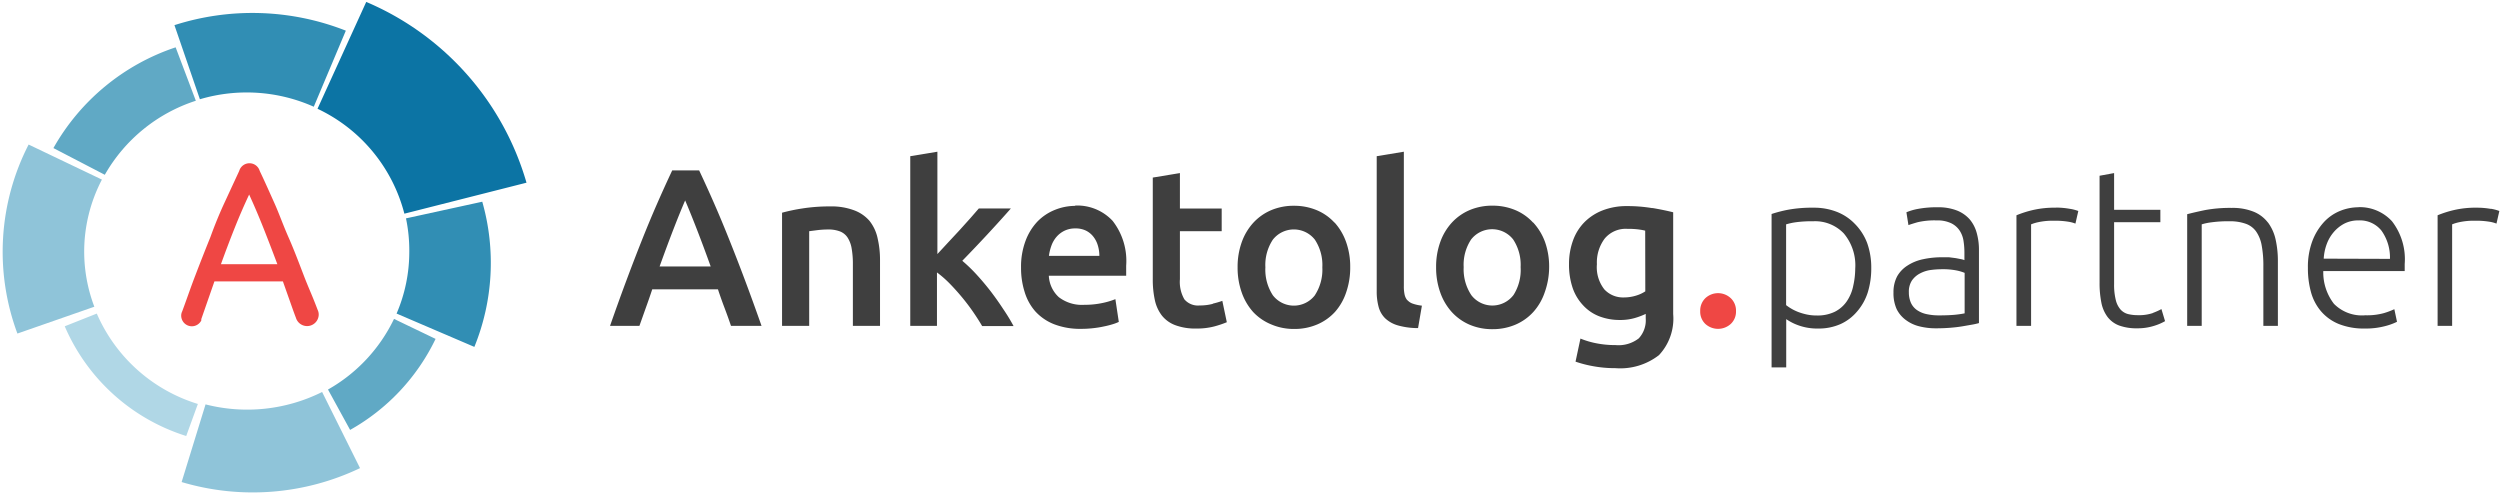 <?xml version="1.0" encoding="UTF-8"?> <svg xmlns="http://www.w3.org/2000/svg" id="logo" viewBox="0 0 234 46.5"> <defs> <style>.cls-1{fill:#60a9c5;}.cls-1,.cls-2,.cls-3,.cls-4,.cls-5,.cls-6,.cls-7{fill-rule:evenodd;}.cls-2{fill:#8fc4d9;}.cls-3{fill:#318eb4;}.cls-4{fill:#b0d7e6;}.cls-5{fill:#0c74a4;}.cls-6{fill:#ef4744;}.cls-7{fill:#3f3f3f;}</style> </defs> <title>anketolog_logo_partner</title> <g id="Группа_1_копия_3" data-name="Группа 1 копия 3"> <g id="Фигура_1_копия_3" data-name="Фигура 1 копия 3"> <path class="cls-1" d="M36.88,29.85a15.07,15.07,0,0,1-6.18,6.61l2.07,3.78a19.39,19.39,0,0,0,8-8.52Z"></path> </g> <g id="Фигура_1_копия_4" data-name="Фигура 1 копия 4"> <path class="cls-2" d="M33.7,43.82l-3.55-7.13a15.7,15.7,0,0,1-10.91,1.16L17,45.12a23.3,23.3,0,0,0,16.69-1.3Z"></path> </g> <g id="Фигура_1_копия_2" data-name="Фигура 1 копия 2"> <path class="cls-3" d="M38.31,23.56a14.6,14.6,0,0,1-1.19,5.79l7.28,3.12a20.86,20.86,0,0,0,.74-13.59L38,20.44A14.65,14.65,0,0,1,38.31,23.56Z"></path> </g> <g id="Фигура_1_копия_5" data-name="Фигура 1 копия 5"> <path class="cls-4" d="M17.43,40.81l1.09-3a15.14,15.14,0,0,1-9.46-8.46l-3,1.19A18.35,18.35,0,0,0,17.43,40.81Z"></path> </g> <g id="Фигура_1_копия_6" data-name="Фигура 1 копия 6"> <path class="cls-2" d="M7.88,23.56a14.58,14.58,0,0,1,1.66-6.75L2.68,13.53A21.93,21.93,0,0,0,1.63,31.22l7.2-2.51A14.57,14.57,0,0,1,7.88,23.56Z"></path> </g> <g id="Фигура_1_копия_7" data-name="Фигура 1 копия 7"> <path class="cls-1" d="M5,13.86l4.81,2.5a15.18,15.18,0,0,1,8.52-6.93l-1.89-5A20.61,20.61,0,0,0,5,13.86Z"></path> </g> <g id="Фигура_1" data-name="Фигура 1"> <path class="cls-3" d="M16.33,2.36l2.38,6.93a15.42,15.42,0,0,1,10.66.7l3-7.12a23.9,23.9,0,0,0-16.06-.51Z"></path> </g> <g id="Фигура_1_копия" data-name="Фигура 1 копия"> <path class="cls-5" d="M34.28.18l-4.56,10A15,15,0,0,1,37.85,20L49.28,17.1A26.32,26.32,0,0,0,34.28.18Z"></path> </g> <g id="Эллипс_1_копия_3" data-name="Эллипс 1 копия 3"> <path class="cls-6" d="M29.73,29c-.53-1.41-.83-2-1.29-3.2S27.5,23.33,27,22.2,26.13,20,25.68,19s-.89-2-1.37-3a1,1,0,0,0-1.92,0Q21.69,17.51,21,19T19.69,22.2q-.68,1.68-1.4,3.56c-.48,1.25-.69,1.9-1.23,3.37h0a.91.91,0,0,0-.1.41,1,1,0,0,0,1,1,1,1,0,0,0,.88-.54h0a.91.91,0,0,0,0-.13l1.23-3.53h6.41l.63,1.78c.19.53.38,1.09.59,1.63a1.09,1.09,0,0,0,2.13-.25A1,1,0,0,0,29.73,29Zm-9.05-4.27q.63-1.75,1.28-3.38t1.36-3.14q.69,1.5,1.34,3.14t1.3,3.38Z"></path> </g> </g> <g id="Anketolog"> <path class="cls-7" d="M68.27,22.46q-.7-1.76-1.4-3.36t-1.43-3.15H62.92q-.73,1.55-1.43,3.15t-1.4,3.36q-.7,1.76-1.44,3.74T57.1,30.5h2.75l.6-1.69q.31-.85.6-1.73H67.2q.29.88.61,1.72t.61,1.7h2.86q-.82-2.33-1.56-4.3T68.27,22.46Zm-6.53,2.48q.67-1.87,1.29-3.47t1.1-2.71q.46,1.07,1.09,2.69t1.3,3.49Zm19.66-4.25a3.51,3.51,0,0,0-1.44-1,6,6,0,0,0-2.25-.37,16.48,16.48,0,0,0-2.6.19,17.05,17.05,0,0,0-1.91.4V30.5h2.54V21.64l.78-.1a8.46,8.46,0,0,1,1-.06,3,3,0,0,1,1.1.18,1.51,1.51,0,0,1,.71.57,2.67,2.67,0,0,1,.38,1,8.36,8.36,0,0,1,.12,1.5V30.5h2.54V24.33a8.92,8.92,0,0,0-.22-2A3.93,3.93,0,0,0,81.39,20.68Zm11.33,6.58q-.65-.84-1.34-1.59a14.6,14.6,0,0,0-1.32-1.27q1.17-1.2,2.34-2.46t2.21-2.44h-3l-.81.93-1,1.11-1.07,1.15-1,1.08V14.2l-2.54.42V30.5H87.7v-5a9.91,9.91,0,0,1,1.15,1q.59.6,1.15,1.27t1.06,1.39q.49.71.87,1.36h2.94a17.18,17.18,0,0,0-.94-1.55Q93.37,28.11,92.73,27.27Zm7.91-8a5.08,5.08,0,0,0-1.89.37,4.74,4.74,0,0,0-1.64,1.09A5.33,5.33,0,0,0,96,22.52a6.9,6.9,0,0,0-.43,2.54,7.37,7.37,0,0,0,.34,2.28,4.9,4.9,0,0,0,1,1.81,4.69,4.69,0,0,0,1.76,1.2,6.74,6.74,0,0,0,2.52.43,9.71,9.71,0,0,0,1.11-.06q.55-.06,1-.16a8.12,8.12,0,0,0,.84-.21,4,4,0,0,0,.58-.22L104.4,28a7,7,0,0,1-1.21.36,7.9,7.9,0,0,1-1.69.17,3.55,3.55,0,0,1-2.4-.72,2.9,2.9,0,0,1-.93-2h7.24q0-.21,0-.47t0-.47a6.09,6.09,0,0,0-1.27-4.2A4.53,4.53,0,0,0,100.64,19.24Zm-2.46,4.68a4.42,4.42,0,0,1,.23-.95,2.64,2.64,0,0,1,.47-.82,2.34,2.34,0,0,1,.75-.58,2.27,2.27,0,0,1,1-.22,2.21,2.21,0,0,1,1,.2,2,2,0,0,1,.69.55,2.41,2.41,0,0,1,.43.82,3.35,3.35,0,0,1,.15,1Zm15.34,4.49a4.65,4.65,0,0,1-1.23.15,1.66,1.66,0,0,1-1.43-.57,3.25,3.25,0,0,1-.42-1.89V21.64h3.91V19.52h-3.91V16.2l-2.54.42v9.51a9,9,0,0,0,.19,1.94,3.62,3.62,0,0,0,.65,1.45,2.89,2.89,0,0,0,1.25.91,5.32,5.32,0,0,0,2,.32,6.29,6.29,0,0,0,1.68-.2,9.53,9.53,0,0,0,1.16-.39l-.42-2A8.24,8.24,0,0,1,113.52,28.42Zm11.39-7.6a4.7,4.7,0,0,0-1.67-1.17,5.46,5.46,0,0,0-2.13-.41,5.38,5.38,0,0,0-2.12.41,4.83,4.83,0,0,0-1.67,1.17,5.31,5.31,0,0,0-1.09,1.82,6.82,6.82,0,0,0-.39,2.36,6.91,6.91,0,0,0,.39,2.37,5.38,5.38,0,0,0,1.08,1.83A4.84,4.84,0,0,0,119,30.37a5.32,5.32,0,0,0,2.14.42,5.39,5.39,0,0,0,2.15-.42,4.81,4.81,0,0,0,1.67-1.18A5.25,5.25,0,0,0,126,27.37a7.09,7.09,0,0,0,.38-2.37,6.83,6.83,0,0,0-.39-2.36A5.41,5.41,0,0,0,124.91,20.82Zm-1.84,6.8a2.48,2.48,0,0,1-3.93,0,4.37,4.37,0,0,1-.7-2.62,4.28,4.28,0,0,1,.7-2.59,2.5,2.5,0,0,1,3.93,0,4.29,4.29,0,0,1,.7,2.59A4.37,4.37,0,0,1,123.08,27.62Zm8.66.47a1.24,1.24,0,0,1-.26-.54,3.47,3.47,0,0,1-.07-.78V14.2l-2.54.42V27.27a5.44,5.44,0,0,0,.18,1.46,2.34,2.34,0,0,0,.62,1.07,2.89,2.89,0,0,0,1.19.66,6.9,6.9,0,0,0,1.88.25l.36-2.1a4,4,0,0,1-.83-.18A1.18,1.18,0,0,1,131.74,28.1Zm11.76-7.28a4.7,4.7,0,0,0-1.67-1.17,5.46,5.46,0,0,0-2.13-.41,5.38,5.38,0,0,0-2.12.41,4.83,4.83,0,0,0-1.67,1.17,5.31,5.31,0,0,0-1.09,1.82,6.82,6.82,0,0,0-.39,2.36,6.91,6.91,0,0,0,.39,2.37,5.38,5.38,0,0,0,1.08,1.83,4.84,4.84,0,0,0,1.66,1.18,5.32,5.32,0,0,0,2.14.42,5.39,5.39,0,0,0,2.15-.42,4.81,4.81,0,0,0,1.67-1.18,5.25,5.25,0,0,0,1.07-1.83A7.09,7.09,0,0,0,145,25a6.83,6.83,0,0,0-.39-2.36A5.41,5.41,0,0,0,143.5,20.82Zm-1.84,6.8a2.48,2.48,0,0,1-3.93,0A4.37,4.37,0,0,1,137,25a4.28,4.28,0,0,1,.7-2.59,2.5,2.5,0,0,1,3.93,0,4.29,4.29,0,0,1,.7,2.59A4.37,4.37,0,0,1,141.66,27.62Zm13-8.15a14,14,0,0,0-2.35-.19,6.18,6.18,0,0,0-2.29.4,4.9,4.9,0,0,0-1.71,1.11,4.72,4.72,0,0,0-1.07,1.72,6.39,6.39,0,0,0-.37,2.2,6.74,6.74,0,0,0,.35,2.26,4.51,4.51,0,0,0,1,1.63,4,4,0,0,0,1.49,1,5.3,5.3,0,0,0,1.92.34,4.86,4.86,0,0,0,1.42-.19,6.6,6.6,0,0,0,1-.38v.42a2.49,2.49,0,0,1-.65,1.87,3.09,3.09,0,0,1-2.18.63,9.05,9.05,0,0,1-1.8-.17,7.9,7.9,0,0,1-1.48-.44l-.46,2.16a11,11,0,0,0,1.73.44,11.33,11.33,0,0,0,2,.17,5.9,5.9,0,0,0,4.08-1.22,5,5,0,0,0,1.33-3.84V19.87Q155.78,19.66,154.67,19.47ZM154,27.27a3.26,3.26,0,0,1-.87.4,3.8,3.8,0,0,1-1.14.17,2.38,2.38,0,0,1-1.82-.75,3.35,3.35,0,0,1-.7-2.36,3.72,3.72,0,0,1,.73-2.4,2.56,2.56,0,0,1,2.12-.91,8,8,0,0,1,1,.05q.4.05.67.12Z"></path> </g> <g id="_." data-name="."> <path class="cls-6" d="M162,27.91a1.74,1.74,0,0,0-2.38,0,1.62,1.62,0,0,0-.48,1.21,1.58,1.58,0,0,0,.48,1.2,1.77,1.77,0,0,0,2.38,0,1.57,1.57,0,0,0,.49-1.2A1.6,1.6,0,0,0,162,27.91Z"></path> </g> <g id="partner"> <path class="cls-7" d="M173.61,20.95a4.7,4.7,0,0,0-1.68-1.12,5.84,5.84,0,0,0-2.17-.39,12.54,12.54,0,0,0-2.39.19,12.31,12.31,0,0,0-1.55.4V34.39h1.37V29.87a4.84,4.84,0,0,0,1.14.58,5.15,5.15,0,0,0,1.86.3,5,5,0,0,0,2.09-.42,4.39,4.39,0,0,0,1.54-1.17,5.08,5.08,0,0,0,1-1.78,7.6,7.6,0,0,0,.33-2.28,6.81,6.81,0,0,0-.39-2.37A5.11,5.11,0,0,0,173.61,20.95Zm-.16,5.87a4,4,0,0,1-.61,1.41,3,3,0,0,1-1.1.95,3.71,3.71,0,0,1-1.69.35,4.4,4.4,0,0,1-.92-.09,5.35,5.35,0,0,1-.82-.24,4.45,4.45,0,0,1-.66-.32,4.56,4.56,0,0,1-.47-.32V21a6.06,6.06,0,0,1,.93-.2,11.23,11.23,0,0,1,1.63-.09,3.7,3.7,0,0,1,2.84,1.14,4.63,4.63,0,0,1,1.07,3.29A7.5,7.5,0,0,1,173.45,26.81Zm10.92-6.28a3.12,3.12,0,0,0-1.21-.84,4.81,4.81,0,0,0-1.82-.3,9.44,9.44,0,0,0-1.8.15,5.07,5.07,0,0,0-1.1.32l.19,1.2q.27-.1.86-.27a7,7,0,0,1,1.78-.17,3,3,0,0,1,1.35.26,2,2,0,0,1,.8.69,2.42,2.42,0,0,1,.37,1,7.13,7.13,0,0,1,.08,1.1v.67a1.62,1.62,0,0,0-.3-.09l-.52-.1-.63-.08-.62,0a8.32,8.32,0,0,0-1.83.19,4.24,4.24,0,0,0-1.45.6,2.86,2.86,0,0,0-.95,1,3.17,3.17,0,0,0-.34,1.51,3.62,3.62,0,0,0,.3,1.56,2.82,2.82,0,0,0,.84,1,3.5,3.5,0,0,0,1.26.6,6.27,6.27,0,0,0,1.59.19q.67,0,1.31-.05t1.17-.14l.92-.16a6.11,6.11,0,0,0,.61-.14V23.4a5.8,5.8,0,0,0-.21-1.6A3.31,3.31,0,0,0,184.37,20.54Zm-.48,8.79a9.47,9.47,0,0,1-1,.14q-.6.05-1.4.05a5.34,5.34,0,0,1-1.17-.12,2.51,2.51,0,0,1-.88-.37,1.66,1.66,0,0,1-.57-.67,2.38,2.38,0,0,1-.2-1,1.9,1.9,0,0,1,.29-1.11,2.09,2.09,0,0,1,.76-.66,3,3,0,0,1,1-.32,7.89,7.89,0,0,1,1.05-.07,6.52,6.52,0,0,1,1.39.12,4.21,4.21,0,0,1,.73.22Zm8.55-9.89a9,9,0,0,0-2.25.24,10.08,10.08,0,0,0-1.45.47V30.5h1.37V21a3.93,3.93,0,0,1,.7-.21,6.41,6.41,0,0,1,1.42-.13,7.79,7.79,0,0,1,1.35.09,3.05,3.05,0,0,1,.68.18l.27-1.18a3.92,3.92,0,0,0-.83-.21A7.36,7.36,0,0,0,192.43,19.43Zm9.07,9.86a4,4,0,0,1-1.39.2,3.8,3.8,0,0,1-.92-.1,1.43,1.43,0,0,1-.71-.42,2.09,2.09,0,0,1-.45-.89,5.87,5.87,0,0,1-.16-1.5V20.8h4.33V19.64h-4.33V16.2l-1.36.25v10a9.27,9.27,0,0,0,.17,1.89,3.27,3.27,0,0,0,.58,1.33,2.44,2.44,0,0,0,1.09.8,4.74,4.74,0,0,0,1.69.26,5.09,5.09,0,0,0,1.6-.24,4.93,4.93,0,0,0,1-.43l-.34-1.13A6,6,0,0,1,201.51,29.29Zm10.76-8.48a3.18,3.18,0,0,0-1.32-1,5.25,5.25,0,0,0-2.07-.36,12.86,12.86,0,0,0-2.52.21q-1,.21-1.64.38V30.5h1.36V21a5.15,5.15,0,0,1,.91-.19,11.5,11.5,0,0,1,1.67-.1,4.39,4.39,0,0,1,1.5.22,2,2,0,0,1,1,.72,3.26,3.26,0,0,1,.53,1.3,10.29,10.29,0,0,1,.16,2V30.5h1.36V24.43a9.21,9.21,0,0,0-.21-2A4.16,4.16,0,0,0,212.27,20.81Zm8.49-1.42a4.61,4.61,0,0,0-1.75.35,4.22,4.22,0,0,0-1.51,1.06,5.49,5.49,0,0,0-1.07,1.77,6.89,6.89,0,0,0-.41,2.49,8.34,8.34,0,0,0,.29,2.28,4.65,4.65,0,0,0,.95,1.8,4.36,4.36,0,0,0,1.66,1.18,6.33,6.33,0,0,0,2.44.42,7,7,0,0,0,1.9-.23,5.66,5.66,0,0,0,1.1-.4l-.25-1.18a7.33,7.33,0,0,1-.95.36,5.94,5.94,0,0,1-1.76.21,3.68,3.68,0,0,1-2.94-1.07,4.8,4.8,0,0,1-1-3.07h7.62q0-.15,0-.32t0-.34a5.81,5.81,0,0,0-1.19-4A4.09,4.09,0,0,0,220.76,19.39Zm-3.26,4.81a4.69,4.69,0,0,1,.28-1.36,3.66,3.66,0,0,1,.67-1.14,3.34,3.34,0,0,1,1-.79,2.85,2.85,0,0,1,1.31-.29,2.59,2.59,0,0,1,2.14.95,4.31,4.31,0,0,1,.8,2.65Zm15.63-4.66a7.36,7.36,0,0,0-1.27-.11,9,9,0,0,0-2.25.24,10.08,10.08,0,0,0-1.45.47V30.5h1.36V21a3.93,3.93,0,0,1,.7-.21,6.42,6.42,0,0,1,1.42-.13,7.8,7.8,0,0,1,1.35.09,3.05,3.05,0,0,1,.68.18l.27-1.18A3.92,3.92,0,0,0,233.14,19.54Z"></path> </g> </svg> 